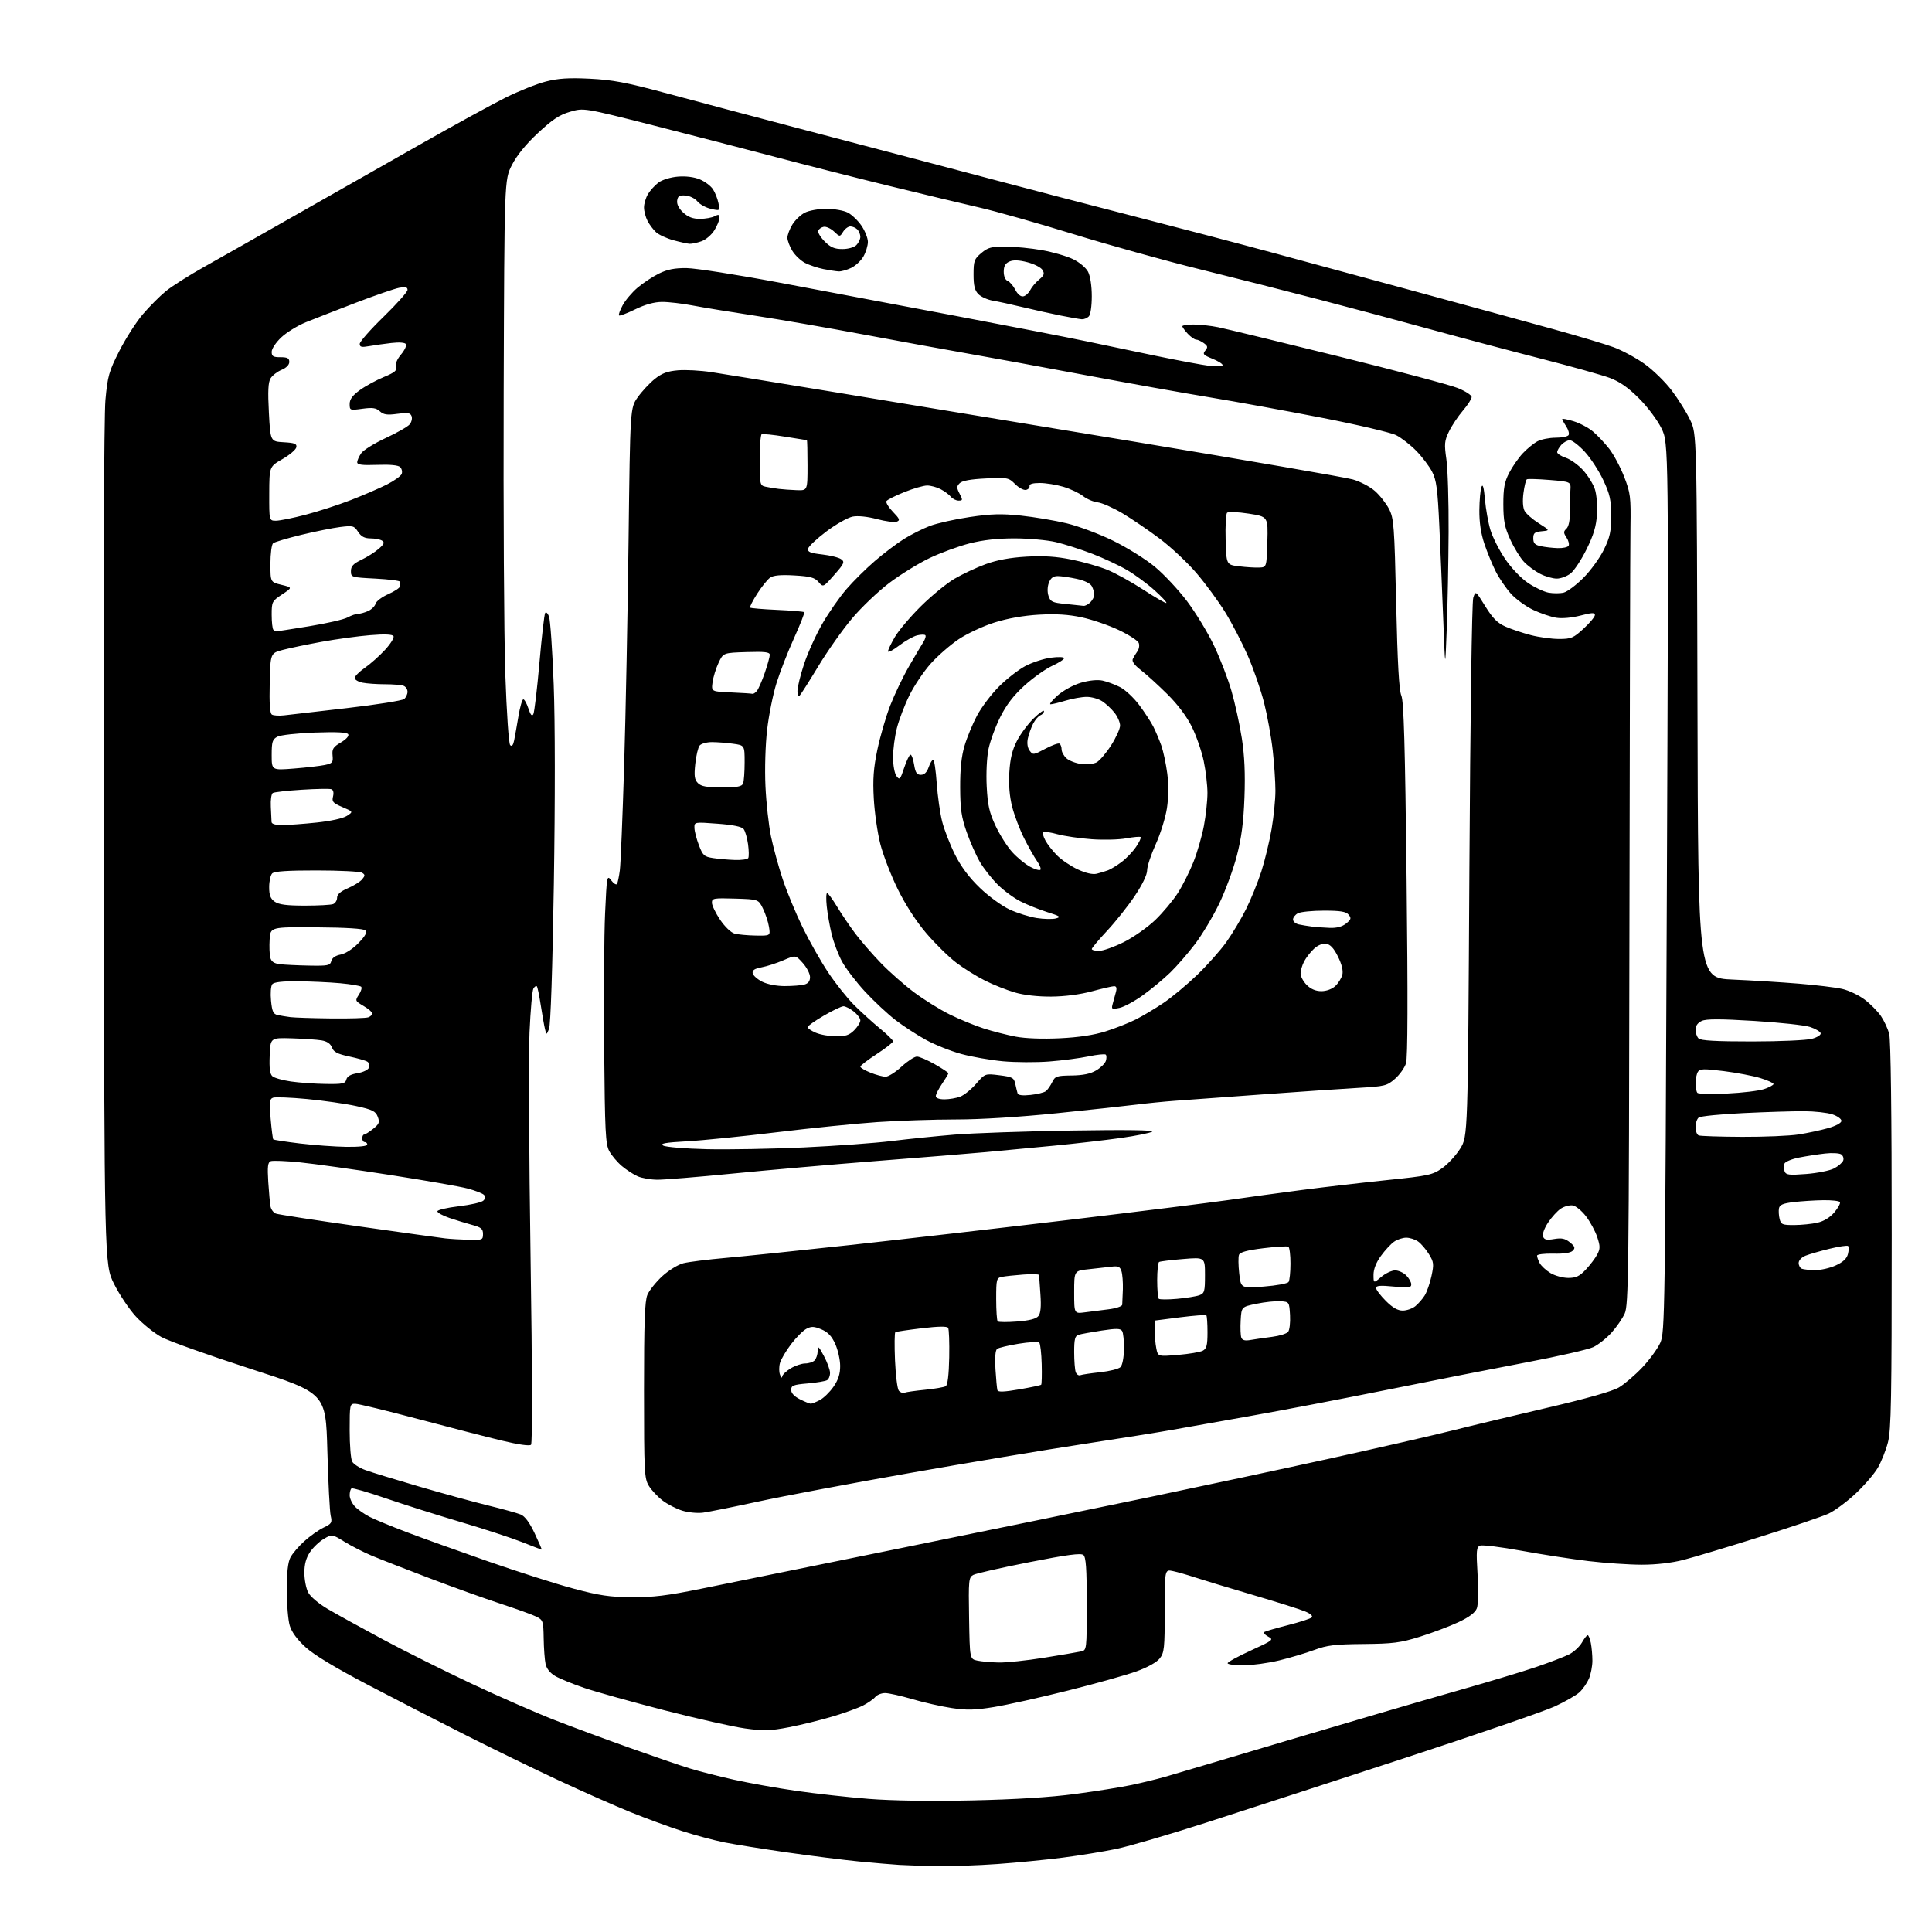 <?xml version="1.0" encoding="UTF-8" standalone="no"?>
<svg 
  version="1.1" 
  xmlns="http://www.w3.org/2000/svg" 
  xmlns:xlink="http://www.w3.org/1999/xlink" 
  xmlns:svg="http://www.w3.org/2000/svg"
  xmlns:rdf="http://www.w3.org/1999/02/22-rdf-syntax-ns#"
  xmlns:cc="http://creativecommons.org/ns#"
  xmlns:dc="http://purl.org/dc/elements/1.1/"
  viewBox="0 0 768 768"
  width="768"
  height="768"
>
<style>svg {background-color: white; }</style>"
<path stroke="none" fill="black" fill-rule="evenodd" d="M372.50,741.81C367.00,741.72 360.25,741.50 357.50,741.33C354.75,741.17 347.55,740.55 341.50,739.97C335.45,739.38 322.62,737.77 313.00,736.39C303.38,735.01 292.12,733.21 288.00,732.39C283.88,731.57 276.23,729.52 271.00,727.83C265.77,726.14 256.55,722.75 250.50,720.30C244.45,717.86 231.62,712.18 222.00,707.69C212.38,703.20 195.95,695.21 185.50,689.93C175.05,684.66 157.53,675.65 146.57,669.92C133.40,663.03 124.90,657.91 121.50,654.81C118.13,651.74 115.95,648.77 115.18,646.20C114.53,644.04 114.00,637.69 114.00,632.08C114.00,625.19 114.46,621.00 115.44,619.13C116.22,617.60 118.72,614.68 120.98,612.64C123.24,610.60 126.68,608.17 128.62,607.24C131.84,605.70 132.10,605.28 131.46,602.53C131.07,600.86 130.47,589.22 130.13,576.64C129.50,553.79 129.50,553.79 99.50,544.10C83.00,538.77 67.10,533.10 64.16,531.50C61.22,529.90 56.63,526.18 53.94,523.25C51.26,520.31 47.36,514.47 45.28,510.26C41.50,502.60 41.50,502.60 41.23,336.05C41.06,235.02 41.33,165.37 41.91,159.00C42.79,149.46 43.29,147.68 47.44,139.50C49.96,134.55 54.15,128.00 56.76,124.94C59.37,121.88 63.48,117.76 65.89,115.77C68.30,113.79 75.28,109.37 81.39,105.95C87.50,102.52 103.75,93.33 117.50,85.51C131.25,77.70 153.53,65.05 167.00,57.41C180.47,49.77 195.78,41.39 201.00,38.78C206.22,36.18 213.43,33.31 217.00,32.40C221.95,31.14 226.12,30.88 234.50,31.29C243.44,31.74 248.97,32.77 264.00,36.83C274.18,39.57 298.25,45.97 317.50,51.04C336.75,56.11 359.02,61.96 367.00,64.04C374.98,66.12 389.38,69.92 399.00,72.49C408.62,75.06 431.12,80.92 449.00,85.52C466.88,90.11 492.30,96.78 505.50,100.35C518.70,103.92 545.25,111.12 564.50,116.36C583.75,121.59 607.60,128.12 617.50,130.86C627.40,133.59 638.20,136.83 641.50,138.05C644.80,139.27 650.27,142.22 653.65,144.61C657.03,147.00 661.93,151.78 664.54,155.23C667.15,158.68 670.46,163.97 671.89,167.00C674.50,172.50 674.50,172.50 674.77,280.65C675.03,388.80 675.03,388.80 688.77,389.39C696.32,389.72 708.12,390.44 715.00,391.01C721.88,391.57 729.66,392.51 732.29,393.10C734.92,393.69 738.97,395.62 741.28,397.38C743.59,399.14 746.49,402.09 747.73,403.92C748.97,405.76 750.43,408.89 750.98,410.88C751.62,413.16 751.99,442.85 751.99,491.04C752.00,556.11 751.77,568.45 750.49,573.38C749.66,576.57 747.83,581.14 746.43,583.53C745.02,585.93 741.05,590.53 737.60,593.76C734.15,596.98 729.34,600.55 726.91,601.68C724.49,602.81 712.16,606.99 699.53,610.96C686.90,614.94 673.21,619.05 669.12,620.10C664.46,621.29 658.28,622.00 652.59,621.99C647.59,621.99 638.10,621.34 631.50,620.56C624.90,619.78 612.88,617.92 604.79,616.44C596.70,614.96 589.32,614.05 588.39,614.40C586.89,614.98 586.78,616.26 587.36,625.93C587.74,632.22 587.62,637.87 587.07,639.33C586.41,641.04 584.10,642.79 579.80,644.82C576.34,646.45 569.45,649.05 564.50,650.60C556.65,653.04 553.78,653.41 542.00,653.52C530.68,653.62 527.53,654.00 522.50,655.87C519.20,657.10 512.90,658.98 508.50,660.05C504.10,661.11 497.69,661.99 494.25,661.99C490.81,662.00 488.00,661.62 488.00,661.16C488.00,660.69 492.16,658.41 497.25,656.09C506.11,652.04 506.40,651.81 504.11,650.57C502.80,649.87 502.14,649.03 502.64,648.72C503.15,648.41 507.37,647.19 512.03,646.00C516.69,644.82 520.92,643.45 521.43,642.95C521.99,642.40 520.96,641.46 518.81,640.57C516.87,639.75 507.45,636.78 497.89,633.97C488.32,631.15 478.02,628.03 475.00,627.03C471.98,626.03 468.04,624.90 466.25,624.53C463.00,623.84 463.00,623.84 463.00,640.29C463.00,655.19 462.81,656.97 461.01,659.26C459.81,660.79 456.15,662.82 451.76,664.40C447.77,665.84 435.50,669.27 424.50,672.03C413.50,674.79 400.28,677.73 395.12,678.57C387.52,679.81 384.32,679.88 378.29,678.97C374.20,678.35 367.17,676.76 362.67,675.44C358.18,674.12 353.32,673.03 351.87,673.02C350.43,673.01 348.66,673.71 347.94,674.57C347.22,675.44 345.03,676.96 343.07,677.97C341.11,678.97 335.68,680.93 331.00,682.33C326.32,683.73 318.54,685.65 313.71,686.59C306.13,688.05 303.70,688.12 296.21,687.09C291.42,686.43 276.93,683.16 264.01,679.84C251.10,676.51 236.79,672.52 232.22,670.96C227.66,669.41 222.48,667.29 220.71,666.26C218.67,665.07 217.27,663.31 216.87,661.44C216.52,659.82 216.18,655.25 216.12,651.28C216.01,644.45 215.85,643.97 213.25,642.66C211.74,641.90 205.32,639.58 199.00,637.51C192.68,635.44 179.85,630.83 170.50,627.27C161.15,623.72 150.90,619.72 147.73,618.38C144.56,617.05 139.72,614.58 136.98,612.89C131.99,609.82 131.99,609.82 128.75,611.72C126.97,612.76 124.49,615.11 123.25,616.95C121.68,619.29 121.00,621.77 121.00,625.20C121.00,627.89 121.68,631.41 122.50,633.00C123.37,634.68 126.65,637.46 130.25,639.58C133.69,641.61 143.57,647.05 152.21,651.69C160.86,656.33 176.83,664.30 187.71,669.41C198.60,674.52 213.35,680.98 220.50,683.76C227.65,686.55 241.15,691.55 250.50,694.87C259.85,698.20 270.48,701.84 274.13,702.96C277.78,704.09 285.65,706.10 291.63,707.44C297.61,708.77 308.80,710.78 316.50,711.89C324.20,713.00 337.20,714.44 345.40,715.09C354.73,715.82 370.06,716.05 386.40,715.69C403.76,715.31 417.52,714.45 427.50,713.12C435.75,712.03 445.84,710.41 449.93,709.54C454.01,708.67 459.86,707.24 462.93,706.37C465.99,705.49 487.95,698.98 511.72,691.89C535.50,684.80 565.20,676.10 577.73,672.55C590.27,669.01 605.02,664.58 610.51,662.71C616.00,660.84 622.00,658.54 623.84,657.59C625.67,656.64 627.92,654.54 628.84,652.94C629.75,651.33 630.78,650.01 631.12,650.01C631.47,650.00 632.03,651.41 632.38,653.12C632.72,654.84 633.00,658.01 633.00,660.16C633.00,662.31 632.38,665.51 631.63,667.28C630.87,669.05 629.18,671.49 627.86,672.71C626.54,673.92 622.09,676.47 617.98,678.36C613.87,680.25 587.10,689.46 558.50,698.82C529.90,708.17 494.45,719.71 479.71,724.45C464.98,729.20 448.78,733.94 443.71,734.99C438.65,736.04 429.10,737.59 422.50,738.44C415.90,739.29 404.20,740.43 396.50,740.98C388.80,741.53 378.00,741.91 372.50,741.81zM397.00,660.88C400.02,660.94 408.12,660.09 415.00,658.98C421.88,657.88 428.51,656.74 429.75,656.47C431.98,655.97 432.00,655.83 432.00,637.60C432.00,623.48 431.69,618.99 430.66,618.13C429.66,617.30 424.23,618.02 409.11,621.00C397.99,623.19 388.01,625.46 386.92,626.04C385.07,627.03 384.97,628.05 385.23,643.29C385.50,659.48 385.50,659.48 388.50,660.12C390.15,660.48 393.98,660.81 397.00,660.88zM251.15,634.92C259.56,634.98 265.32,634.28 278.65,631.56C287.92,629.67 323.18,622.50 357.00,615.63C390.82,608.76 435.82,599.52 457.00,595.11C478.18,590.69 510.80,583.72 529.50,579.60C548.20,575.49 569.80,570.54 577.50,568.61C585.20,566.67 602.29,562.58 615.48,559.51C630.62,555.98 640.95,553.05 643.49,551.56C645.71,550.26 649.91,546.67 652.82,543.60C655.73,540.52 658.96,536.08 660.00,533.74C661.81,529.64 661.91,522.84 662.60,352.83C663.32,176.17 663.32,176.17 660.48,170.33C658.87,167.03 655.01,161.86 651.57,158.41C647.22,154.05 643.90,151.73 639.88,150.22C636.79,149.07 624.57,145.65 612.73,142.62C600.89,139.59 581.37,134.41 569.35,131.11C557.33,127.81 537.15,122.41 524.50,119.11C511.85,115.80 490.48,110.38 477.00,107.05C463.52,103.73 440.91,97.44 426.75,93.08C412.59,88.72 395.71,83.94 389.25,82.47C382.79,80.99 366.70,77.14 353.50,73.91C340.30,70.68 320.05,65.53 308.50,62.47C296.95,59.42 275.03,53.75 259.79,49.87C232.07,42.84 232.07,42.84 226.64,44.42C222.38,45.65 219.61,47.49 213.81,52.90C208.95,57.44 205.41,61.81 203.46,65.65C200.50,71.50 200.50,71.50 200.22,156.00C200.06,202.47 200.35,252.81 200.86,267.85C201.40,283.41 202.23,295.63 202.80,296.20C203.46,296.86 203.99,296.25 204.37,294.35C204.69,292.78 205.46,288.46 206.08,284.75C206.70,281.04 207.57,278.00 208.03,278.00C208.48,278.00 209.39,279.64 210.05,281.65C210.89,284.21 211.48,284.88 212.01,283.90C212.42,283.13 213.51,273.99 214.42,263.59C215.33,253.19 216.36,244.22 216.71,243.67C217.05,243.11 217.74,243.75 218.24,245.08C218.75,246.41 219.58,258.52 220.10,272.00C220.67,286.89 220.69,318.08 220.16,351.50C219.63,385.07 218.88,407.47 218.25,409.00C217.22,411.50 217.22,411.50 216.62,409.00C216.29,407.62 215.54,403.36 214.95,399.53C214.37,395.69 213.67,392.33 213.39,392.06C213.12,391.78 212.51,392.17 212.05,392.93C211.58,393.68 210.88,401.54 210.49,410.40C210.10,419.25 210.29,459.55 210.91,499.94C211.60,545.50 211.67,573.73 211.09,574.31C210.51,574.89 206.05,574.25 199.33,572.63C193.37,571.19 178.38,567.32 166.00,564.03C153.62,560.74 142.49,558.04 141.25,558.02C139.06,558.00 139.00,558.27 139.00,568.57C139.00,574.38 139.44,579.96 139.99,580.98C140.53,581.99 142.89,583.52 145.24,584.37C147.58,585.23 157.15,588.16 166.50,590.89C175.85,593.63 188.22,597.02 194.00,598.44C199.78,599.85 205.62,601.47 207.00,602.04C208.66,602.73 210.52,605.24 212.55,609.54C214.22,613.09 215.47,616.00 215.32,616.00C215.17,616.00 211.64,614.64 207.46,612.98C203.28,611.33 192.36,607.75 183.18,605.04C174.01,602.33 160.65,598.10 153.50,595.65C146.36,593.19 140.17,591.40 139.75,591.65C139.34,591.91 139.00,593.13 139.00,594.37C139.00,595.61 139.92,597.61 141.04,598.81C142.16,600.01 144.81,601.88 146.92,602.96C149.04,604.04 155.66,606.78 161.64,609.04C167.61,611.31 182.18,616.54 194.00,620.66C205.82,624.79 221.12,629.67 228.00,631.50C238.27,634.25 242.40,634.86 251.15,634.92zM279.50,601.30C277.30,601.60 273.57,601.24 271.22,600.51C268.87,599.79 265.34,597.97 263.39,596.48C261.43,594.99 258.97,592.36 257.92,590.63C256.13,587.71 256.01,585.20 256.00,552.72C256.00,525.73 256.30,517.21 257.35,514.72C258.10,512.95 260.76,509.62 263.26,507.31C265.80,504.98 269.52,502.70 271.66,502.15C273.77,501.62 281.35,500.67 288.50,500.04C295.65,499.41 317.93,497.10 338.00,494.91C358.07,492.72 397.23,488.22 425.00,484.91C452.77,481.60 481.35,478.04 488.50,477.01C495.65,475.97 508.70,474.18 517.50,473.04C526.30,471.89 541.52,470.13 551.33,469.11C567.93,467.40 569.43,467.07 573.30,464.36C575.58,462.75 578.81,459.24 580.48,456.55C583.50,451.66 583.50,451.66 584.10,346.08C584.45,285.23 585.10,239.29 585.64,237.63C586.57,234.77 586.57,234.77 590.42,241.00C593.37,245.77 595.24,247.66 598.44,249.08C600.74,250.10 605.28,251.62 608.52,252.46C611.77,253.31 616.81,254.00 619.73,254.00C624.57,254.00 625.45,253.63 629.52,249.87C631.99,247.60 634.00,245.17 634.00,244.47C634.00,243.46 632.81,243.50 628.27,244.69C624.89,245.57 620.94,245.93 618.64,245.56C616.49,245.22 612.36,243.81 609.46,242.44C606.55,241.06 602.58,238.17 600.62,236.01C598.67,233.84 595.96,229.88 594.60,227.20C593.24,224.52 591.20,219.56 590.07,216.19C588.68,212.09 588.02,207.66 588.07,202.78C588.11,198.78 588.49,194.62 588.91,193.54C589.43,192.20 589.87,193.78 590.29,198.54C590.62,202.37 591.61,207.84 592.47,210.69C593.34,213.55 595.95,218.70 598.27,222.13C600.68,225.70 604.56,229.79 607.31,231.66C609.96,233.46 613.66,235.22 615.55,235.58C617.44,235.93 620.17,235.92 621.61,235.56C623.05,235.20 626.56,232.56 629.42,229.70C632.28,226.84 635.93,221.80 637.55,218.51C640.00,213.49 640.47,211.29 640.46,205.01C640.45,198.69 639.95,196.44 637.31,190.82C635.58,187.15 632.28,182.08 629.96,179.57C627.64,177.06 624.97,175.00 624.03,175.00C623.08,175.00 621.57,175.82 620.65,176.83C619.74,177.83 619.00,179.15 619.00,179.75C619.00,180.35 620.55,181.35 622.43,181.98C624.32,182.60 627.42,184.83 629.31,186.93C631.21,189.02 633.31,192.42 633.99,194.47C634.67,196.52 635.04,201.03 634.82,204.48C634.52,209.18 633.48,212.68 630.68,218.33C628.62,222.50 625.77,226.82 624.33,227.95C622.90,229.08 620.42,230.00 618.83,230.00C617.23,230.00 614.25,229.14 612.21,228.09C610.17,227.04 607.29,224.90 605.81,223.34C604.33,221.78 601.88,217.80 600.37,214.50C598.11,209.57 597.62,207.08 597.60,200.50C597.59,194.07 598.04,191.61 599.90,188.00C601.17,185.53 603.63,182.00 605.36,180.16C607.09,178.33 609.72,176.19 611.20,175.41C612.69,174.64 615.92,174.00 618.39,174.00C620.86,174.00 623.17,173.53 623.53,172.96C623.88,172.38 623.46,170.82 622.59,169.49C621.71,168.16 621.00,166.85 621.00,166.58C621.00,166.31 623.02,166.70 625.48,167.44C627.95,168.19 631.43,170.02 633.21,171.52C634.99,173.02 637.91,176.12 639.69,178.40C641.47,180.69 644.14,185.70 645.63,189.53C648.12,195.96 648.32,197.50 648.13,209.50C648.02,216.65 647.84,289.10 647.72,370.50C647.52,505.72 647.36,518.81 645.85,522.14C644.94,524.14 642.57,527.58 640.57,529.79C638.58,531.99 635.33,534.56 633.35,535.50C631.37,536.44 619.57,539.14 607.12,541.50C594.68,543.86 569.88,548.74 552.00,552.35C534.12,555.96 509.15,560.74 496.50,562.97C483.85,565.19 469.90,567.67 465.50,568.47C461.10,569.27 445.35,571.78 430.50,574.05C415.65,576.31 384.60,581.49 361.50,585.57C338.40,589.64 311.40,594.73 301.50,596.87C291.60,599.02 281.70,601.01 279.50,601.30zM322.30,558.00C322.74,558.00 324.34,557.36 325.87,556.57C327.39,555.78 329.84,553.40 331.32,551.27C333.26,548.46 333.99,546.17 333.98,542.95C333.97,540.50 333.08,536.57 332.01,534.21C330.60,531.11 329.09,529.52 326.51,528.44C323.58,527.22 322.54,527.18 320.55,528.23C319.23,528.93 316.50,531.66 314.49,534.30C312.48,536.94 310.48,540.32 310.06,541.80C309.64,543.29 309.64,545.40 310.08,546.50C310.51,547.60 310.89,547.93 310.93,547.24C310.97,546.54 312.46,545.08 314.25,543.99C316.04,542.90 318.65,542.01 320.05,542.00C321.45,542.00 323.14,541.46 323.80,540.80C324.46,540.14 325.02,538.45 325.05,537.05C325.08,534.83 325.40,535.08 327.50,539.00C328.83,541.48 329.93,544.49 329.95,545.69C329.98,546.90 329.46,548.22 328.79,548.63C328.13,549.04 324.64,549.63 321.04,549.94C315.35,550.43 314.50,550.76 314.50,552.50C314.50,553.79 315.75,555.12 318.00,556.25C319.93,557.21 321.86,558.00 322.30,558.00zM359.56,553.62C360.24,553.35 363.94,552.83 367.78,552.45C371.62,552.07 375.29,551.44 375.94,551.04C376.71,550.56 377.19,546.54 377.33,539.58C377.44,533.69 377.25,528.40 376.90,527.85C376.48,527.17 373.03,527.22 366.39,528.01C360.95,528.66 356.24,529.36 355.91,529.56C355.59,529.75 355.53,534.77 355.78,540.71C356.04,546.64 356.71,552.08 357.28,552.80C357.85,553.51 358.88,553.88 359.56,553.62zM405.15,552.30C409.73,551.51 413.66,550.68 413.88,550.45C414.11,550.22 414.20,546.54 414.09,542.27C413.98,538.00 413.54,534.15 413.12,533.72C412.69,533.30 409.01,533.49 404.92,534.16C400.84,534.83 397.00,535.74 396.38,536.20C395.67,536.73 395.43,539.61 395.71,544.26C395.95,548.24 396.31,552.00 396.49,552.62C396.74,553.42 399.15,553.33 405.15,552.30zM429.45,546.66C430.11,546.40 433.68,545.87 437.38,545.48C441.07,545.08 444.69,544.17 445.41,543.45C446.16,542.69 446.75,539.67 446.80,536.28C446.84,533.06 446.52,529.84 446.07,529.12C445.42,528.06 443.83,528.02 437.88,528.93C433.82,529.55 429.71,530.30 428.75,530.60C427.32,531.04 427.00,532.31 427.00,537.49C427.00,540.98 427.28,544.57 427.63,545.48C427.98,546.38 428.80,546.91 429.45,546.66zM468.28,538.60C472.67,538.23 477.10,537.48 478.13,536.93C479.65,536.12 480.00,534.76 480.00,529.63C480.00,526.17 479.79,523.12 479.54,522.87C479.28,522.61 474.67,522.96 469.29,523.63C463.90,524.30 459.39,524.88 459.25,524.92C459.11,524.97 459.00,526.74 459.00,528.88C459.00,531.01 459.29,534.22 459.65,536.01C460.30,539.26 460.30,539.26 468.28,538.60zM497.26,532.64C499.04,532.33 502.85,531.77 505.73,531.41C508.61,531.04 511.45,530.17 512.04,529.45C512.63,528.74 512.97,525.76 512.81,522.83C512.50,517.52 512.49,517.50 509.00,517.26C507.07,517.13 502.80,517.58 499.50,518.26C493.50,519.50 493.50,519.50 493.19,524.88C493.02,527.84 493.14,530.93 493.45,531.74C493.86,532.80 494.93,533.06 497.26,532.64zM404.35,525.32C409.25,524.94 411.91,524.25 412.79,523.14C413.68,522.01 413.93,519.37 413.58,514.51C413.31,510.65 413.07,507.21 413.05,506.84C413.02,506.48 410.19,506.40 406.75,506.66C403.31,506.91 399.49,507.33 398.25,507.58C396.13,508.01 396.00,508.53 396.00,516.35C396.00,520.93 396.27,524.94 396.60,525.27C396.93,525.60 400.42,525.62 404.35,525.32zM431.25,521.67C433.59,521.36 437.86,520.81 440.75,520.46C443.64,520.10 446.04,519.29 446.10,518.66C446.15,518.02 446.27,515.25 446.36,512.50C446.44,509.75 446.19,506.51 445.80,505.31C445.22,503.50 444.50,503.19 441.80,503.53C439.98,503.76 435.91,504.21 432.75,504.54C427.00,505.14 427.00,505.14 427.00,513.69C427.00,522.23 427.00,522.23 431.25,521.67zM557.63,520.98C559.21,520.97 561.46,520.18 562.62,519.23C563.79,518.28 565.46,516.37 566.33,514.99C567.21,513.60 568.42,510.12 569.04,507.24C570.06,502.49 569.96,501.67 568.00,498.50C566.81,496.57 564.87,494.32 563.70,493.50C562.52,492.67 560.41,492.00 559.00,492.00C557.59,492.00 555.41,492.72 554.15,493.61C552.89,494.49 550.54,497.03 548.93,499.26C547.04,501.86 546.00,504.52 546.00,506.74C546.00,510.18 546.00,510.18 549.08,507.59C550.77,506.17 553.24,505.00 554.58,505.00C555.91,505.00 557.90,505.90 559.00,507.00C560.10,508.10 561.00,509.70 561.00,510.56C561.00,511.89 559.97,512.02 554.00,511.43C548.71,510.91 547.00,511.05 547.00,511.99C547.00,512.67 548.75,514.98 550.88,517.12C553.61,519.85 555.62,520.99 557.63,520.98zM467.87,516.31C471.52,515.98 475.51,515.34 476.75,514.88C478.80,514.12 479.00,513.40 479.00,506.91C479.00,499.76 479.00,499.76 470.25,500.49C465.44,500.88 461.16,501.41 460.75,501.66C460.34,501.91 460.00,505.17 460.00,508.89C460.00,512.62 460.28,515.94 460.62,516.28C460.96,516.62 464.22,516.63 467.87,516.31zM502.39,511.43C507.40,511.04 511.83,510.23 512.23,509.61C512.64,509.00 512.98,505.71 512.98,502.31C512.99,498.90 512.62,495.88 512.15,495.59C511.68,495.30 507.21,495.57 502.20,496.19C495.77,496.98 492.92,497.75 492.52,498.82C492.20,499.65 492.24,502.98 492.61,506.23C493.27,512.13 493.27,512.13 502.39,511.43zM623.38,508.00C626.49,508.00 627.89,507.34 630.38,504.68C632.10,502.85 634.14,500.16 634.91,498.69C636.13,496.40 636.13,495.42 634.93,491.78C634.16,489.44 632.15,485.73 630.47,483.52C628.79,481.31 626.39,479.35 625.15,479.17C623.90,478.99 621.78,479.57 620.44,480.45C619.10,481.33 616.82,483.83 615.38,486.00C613.87,488.28 613.03,490.63 613.39,491.56C613.87,492.83 614.83,493.04 617.82,492.53C620.80,492.03 622.17,492.32 624.07,493.87C626.07,495.51 626.27,496.09 625.19,497.18C624.34,498.04 621.64,498.45 617.44,498.34C613.83,498.26 611.00,498.61 611.00,499.16C611.00,499.69 611.48,501.03 612.06,502.12C612.65,503.21 614.56,504.98 616.31,506.05C618.07,507.12 621.25,507.99 623.38,508.00zM721.50,504.90C723.70,504.93 727.40,504.10 729.71,503.04C732.63,501.72 734.13,500.32 734.58,498.52C734.95,497.08 734.98,495.64 734.66,495.32C734.33,495.00 731.02,495.49 727.29,496.40C723.55,497.31 719.26,498.55 717.75,499.15C716.18,499.78 715.00,501.01 715.00,502.04C715.00,503.03 715.56,504.06 716.25,504.34C716.94,504.62 719.30,504.87 721.50,504.90zM186.25,492.84C191.74,492.99 192.00,492.89 192.00,490.54C192.00,488.49 191.29,487.89 187.75,486.94C185.41,486.31 181.32,485.06 178.65,484.15C175.98,483.24 173.82,482.05 173.87,481.50C173.91,480.95 177.76,480.05 182.43,479.50C187.11,478.95 191.49,477.94 192.16,477.25C193.03,476.38 193.08,475.68 192.35,474.95C191.77,474.37 188.87,473.25 185.90,472.46C182.93,471.67 169.03,469.24 155.00,467.06C140.97,464.88 124.91,462.63 119.29,462.06C113.68,461.49 108.43,461.28 107.62,461.59C106.46,462.04 106.26,463.70 106.64,469.83C106.91,474.05 107.32,478.46 107.55,479.64C107.79,480.82 108.74,482.07 109.66,482.42C110.58,482.78 125.32,485.05 142.42,487.47C159.51,489.90 175.07,492.06 177.00,492.28C178.93,492.50 183.09,492.75 186.25,492.84zM713.27,486.98C716.15,486.96 720.30,486.54 722.50,486.03C725.05,485.45 727.48,483.95 729.21,481.90C730.70,480.12 731.68,478.30 731.40,477.84C731.11,477.38 728.10,477.04 724.69,477.10C721.29,477.15 716.03,477.49 713.01,477.85C708.79,478.35 707.44,478.92 707.17,480.33C706.98,481.34 707.10,483.25 707.43,484.58C707.98,486.76 708.56,487.00 713.27,486.98zM261.31,468.96C258.67,468.94 255.15,468.33 253.50,467.61C251.85,466.89 249.02,465.05 247.21,463.53C245.41,462.01 243.16,459.35 242.21,457.63C240.70,454.86 240.46,450.09 240.16,416.50C239.98,395.60 240.14,371.56 240.53,363.07C241.21,348.12 241.28,347.72 242.97,349.96C243.93,351.23 244.96,351.87 245.26,351.39C245.56,350.90 246.07,348.48 246.39,346.00C246.72,343.52 247.48,324.85 248.10,304.50C248.72,284.15 249.51,243.80 249.86,214.83C250.50,162.17 250.50,162.17 253.50,157.93C255.15,155.60 258.18,152.33 260.24,150.68C263.11,148.37 265.28,147.56 269.54,147.20C272.61,146.95 278.57,147.28 282.80,147.93C287.04,148.58 308.27,152.03 330.00,155.60C351.73,159.16 406.18,168.16 451.00,175.59C495.82,183.02 534.86,189.76 537.75,190.58C540.63,191.39 544.59,193.46 546.55,195.18C548.51,196.90 551.04,200.13 552.18,202.35C554.08,206.08 554.29,208.89 555.00,239.94C555.54,263.64 556.14,274.38 557.05,276.50C558.04,278.79 558.53,295.99 559.14,349.50C559.68,396.86 559.60,420.54 558.91,422.70C558.34,424.46 556.37,427.23 554.52,428.85C551.37,431.61 550.48,431.84 540.33,432.42C534.37,432.76 517.12,433.93 502.00,435.03C486.88,436.13 471.12,437.27 467.00,437.58C462.88,437.88 456.12,438.55 452.00,439.07C447.88,439.59 433.56,441.14 420.20,442.51C405.27,444.04 389.78,445.00 380.03,445.00C371.30,445.00 357.26,445.47 348.83,446.04C340.40,446.61 322.48,448.42 309.00,450.06C295.52,451.70 279.40,453.33 273.16,453.68C264.39,454.17 262.23,454.56 263.66,455.39C264.67,455.98 272.48,456.62 281.00,456.82C289.52,457.02 306.85,456.70 319.50,456.12C332.15,455.53 347.90,454.39 354.50,453.57C361.10,452.76 372.35,451.61 379.50,451.02C386.65,450.43 407.57,449.71 426.00,449.41C447.71,449.07 458.97,449.22 458.00,449.85C457.18,450.38 451.55,451.51 445.50,452.37C439.45,453.22 427.52,454.60 419.00,455.42C410.48,456.25 398.32,457.39 392.00,457.97C385.68,458.54 366.10,460.14 348.50,461.51C330.90,462.89 305.17,465.14 291.31,466.51C277.46,467.88 263.96,468.98 261.31,468.96zM718.01,466.68C722.39,466.34 727.35,465.35 729.04,464.48C730.72,463.61 732.37,462.20 732.70,461.35C733.02,460.50 732.66,459.39 731.90,458.88C731.13,458.38 728.25,458.22 725.50,458.54C722.75,458.85 718.11,459.57 715.19,460.14C712.26,460.71 709.63,461.81 709.33,462.58C709.03,463.36 709.07,464.74 709.42,465.65C709.96,467.06 711.18,467.21 718.01,466.68zM137.75,455.89C142.66,455.95 146.00,455.59 146.00,455.00C146.00,454.45 145.55,454.00 145.00,454.00C144.45,454.00 144.00,453.32 144.00,452.50C144.00,451.68 144.34,451.00 144.75,451.00C145.16,450.99 146.77,449.98 148.32,448.74C150.75,446.79 151.00,446.13 150.16,443.92C149.32,441.72 148.08,441.11 141.61,439.68C137.45,438.77 128.65,437.51 122.07,436.88C115.49,436.26 109.38,436.02 108.51,436.36C107.15,436.88 107.02,438.15 107.59,444.74C107.96,449.01 108.43,452.68 108.63,452.91C108.82,453.14 113.60,453.87 119.24,454.55C124.88,455.22 133.21,455.83 137.75,455.89zM692.50,451.91C701.30,451.95 711.42,451.52 715.00,450.96C718.58,450.40 723.86,449.26 726.75,448.44C729.86,447.55 732.00,446.38 732.00,445.55C732.00,444.78 730.37,443.62 728.37,442.96C726.38,442.30 721.31,441.74 717.12,441.72C712.93,441.70 702.08,442.03 693.00,442.47C683.92,442.90 675.94,443.70 675.25,444.25C674.56,444.80 674.00,446.50 674.00,448.04C674.00,449.58 674.56,451.06 675.25,451.34C675.94,451.62 683.70,451.87 692.50,451.91zM375.43,437.00C377.32,437.00 380.14,436.52 381.68,435.94C383.23,435.36 386.09,433.05 388.04,430.80C391.58,426.72 391.58,426.72 397.29,427.43C402.42,428.07 403.06,428.41 403.58,430.82C403.90,432.29 404.32,434.01 404.51,434.64C404.73,435.38 406.53,435.59 409.67,435.25C412.33,434.97 415.07,434.29 415.76,433.74C416.45,433.19 417.57,431.58 418.26,430.17C419.40,427.81 420.04,427.59 426.00,427.52C430.53,427.46 433.48,426.85 435.75,425.50C437.54,424.44 439.27,422.73 439.59,421.71C439.92,420.69 439.90,419.57 439.56,419.23C439.22,418.89 436.14,419.20 432.72,419.92C429.30,420.64 422.26,421.56 417.08,421.96C411.90,422.36 403.62,422.32 398.68,421.87C393.74,421.41 386.27,420.10 382.10,418.96C377.92,417.82 371.61,415.30 368.07,413.36C364.53,411.43 359.08,407.87 355.96,405.47C352.83,403.06 347.39,397.98 343.86,394.17C340.34,390.36 336.23,385.00 334.74,382.27C333.25,379.53 331.39,374.64 330.61,371.39C329.82,368.15 328.94,363.14 328.64,360.25C328.34,357.36 328.41,355.01 328.80,355.03C329.18,355.04 330.96,357.47 332.75,360.42C334.53,363.38 337.80,368.19 340.01,371.13C342.21,374.06 346.78,379.33 350.17,382.83C353.55,386.33 359.51,391.58 363.41,394.49C367.31,397.40 373.65,401.35 377.50,403.25C381.35,405.16 387.43,407.66 391.00,408.81C394.57,409.96 400.33,411.43 403.79,412.09C407.63,412.81 414.44,413.06 421.29,412.73C428.77,412.37 434.83,411.46 439.50,409.98C443.35,408.77 448.75,406.64 451.50,405.25C454.25,403.86 459.20,400.91 462.50,398.68C465.80,396.46 471.81,391.46 475.86,387.57C479.91,383.68 485.14,377.80 487.49,374.50C489.84,371.20 493.37,365.31 495.32,361.40C497.27,357.50 500.01,350.75 501.41,346.40C502.80,342.06 504.63,334.50 505.47,329.62C506.31,324.73 507.00,317.85 507.00,314.33C507.00,310.80 506.52,303.59 505.93,298.30C505.34,293.01 503.79,284.48 502.49,279.34C501.18,274.20 498.26,265.77 496.00,260.61C493.73,255.44 489.70,247.68 487.03,243.36C484.37,239.04 479.26,232.08 475.69,227.90C472.12,223.71 465.54,217.54 461.08,214.18C456.63,210.83 449.93,206.27 446.21,204.05C442.48,201.84 438.05,199.88 436.35,199.69C434.66,199.51 432.02,198.37 430.50,197.18C428.97,195.98 425.46,194.32 422.68,193.50C419.91,192.67 415.69,192.00 413.32,192.00C410.51,192.00 409.09,192.42 409.25,193.19C409.39,193.85 408.76,194.54 407.85,194.74C406.94,194.94 405.00,193.91 403.53,192.44C400.95,189.86 400.54,189.78 391.90,190.19C385.88,190.48 382.48,191.09 381.50,192.07C380.24,193.34 380.23,193.89 381.46,196.26C382.76,198.76 382.72,199.00 381.06,199.00C380.06,199.00 378.66,198.30 377.95,197.43C377.23,196.57 375.40,195.22 373.87,194.43C372.35,193.65 369.96,193.00 368.56,193.00C367.16,193.00 363.09,194.17 359.50,195.61C355.92,197.05 352.71,198.66 352.38,199.20C352.05,199.73 353.21,201.65 354.95,203.45C357.64,206.23 357.88,206.83 356.48,207.37C355.58,207.72 352.04,207.26 348.63,206.35C344.88,205.35 341.06,204.95 338.97,205.35C337.06,205.71 332.36,208.36 328.51,211.25C324.67,214.14 321.38,217.23 321.21,218.12C320.97,219.40 322.12,219.87 326.81,220.40C330.05,220.77 333.46,221.62 334.38,222.29C335.87,223.38 335.59,224.02 331.64,228.50C327.24,233.50 327.24,233.50 325.37,231.34C323.83,229.57 322.11,229.10 315.76,228.74C310.34,228.43 307.45,228.70 306.13,229.62C305.09,230.35 302.78,233.22 300.99,236.01C299.21,238.80 297.95,241.28 298.19,241.53C298.44,241.78 303.28,242.19 308.94,242.44C314.60,242.69 319.44,243.10 319.68,243.35C319.93,243.59 318.11,248.23 315.65,253.65C313.19,259.07 310.05,267.12 308.67,271.55C307.29,275.97 305.61,284.30 304.95,290.05C304.25,296.04 303.96,305.62 304.28,312.50C304.58,319.10 305.57,328.10 306.48,332.50C307.40,336.90 309.49,344.55 311.14,349.50C312.78,354.45 316.32,363.00 318.99,368.50C321.67,374.00 326.25,382.10 329.18,386.50C332.11,390.90 336.76,396.75 339.51,399.50C342.27,402.25 346.88,406.44 349.76,408.81C352.64,411.17 355.00,413.48 355.00,413.94C355.00,414.39 352.07,416.67 348.50,419.00C344.93,421.33 342.00,423.58 342.00,424.01C342.00,424.43 343.81,425.51 346.02,426.39C348.23,427.28 350.94,428.00 352.04,428.00C353.14,428.00 356.00,426.20 358.38,424.00C360.77,421.80 363.52,420.00 364.49,420.00C365.46,420.00 368.67,421.38 371.63,423.07C374.58,424.76 377.00,426.36 377.00,426.63C377.00,426.89 375.88,428.76 374.50,430.79C373.12,432.81 372.00,435.03 372.00,435.73C372.00,436.51 373.33,437.00 375.43,437.00zM686.50,434.70C692.55,434.42 699.19,433.62 701.25,432.93C703.31,432.23 705.00,431.32 705.00,430.91C705.00,430.49 702.64,429.43 699.75,428.54C696.86,427.66 690.30,426.41 685.18,425.77C677.26,424.79 675.72,424.83 674.94,426.06C674.44,426.85 674.02,428.89 674.02,430.58C674.01,432.28 674.34,434.01 674.75,434.44C675.16,434.86 680.45,434.98 686.50,434.70zM129.34,430.88C136.25,430.99 137.25,430.77 137.68,429.11C138.02,427.83 139.42,427.03 142.13,426.60C144.35,426.24 146.34,425.27 146.68,424.38C147.02,423.51 146.72,422.44 146.01,422.01C145.31,421.57 142.05,420.65 138.78,419.95C134.13,418.97 132.64,418.19 131.96,416.40C131.38,414.86 130.01,413.93 127.80,413.56C125.98,413.26 120.67,412.89 116.00,412.75C107.50,412.50 107.50,412.50 107.21,419.59C107.00,424.78 107.30,427.00 108.34,427.86C109.12,428.51 112.40,429.43 115.63,429.90C118.86,430.37 125.03,430.81 129.34,430.88zM696.45,413.99C707.48,413.99 718.22,413.51 720.31,412.93C722.47,412.33 723.96,411.36 723.74,410.69C723.52,410.03 721.63,408.93 719.52,408.23C717.42,407.53 707.43,406.45 697.32,405.83C683.71,405.00 678.30,405.00 676.47,405.83C674.88,406.56 674.00,407.78 674.00,409.28C674.00,410.56 674.54,412.14 675.20,412.80C676.05,413.65 682.18,414.00 696.45,413.99zM332.30,411.96C336.09,411.99 337.61,411.49 339.55,409.55C340.90,408.20 342.00,406.43 342.00,405.62C342.00,404.81 340.81,403.21 339.37,402.07C337.92,400.93 336.09,400.00 335.30,400.00C334.51,400.00 330.98,401.69 327.45,403.75C323.92,405.81 321.03,407.86 321.02,408.30C321.01,408.74 322.46,409.73 324.25,410.51C326.04,411.29 329.66,411.94 332.30,411.96zM131.67,404.85C138.91,404.93 145.55,404.73 146.42,404.39C147.29,404.06 148.00,403.37 148.00,402.86C148.00,402.35 146.44,401.01 144.53,399.89C141.15,397.89 141.10,397.77 142.67,395.39C143.55,394.04 143.96,392.62 143.57,392.24C143.19,391.86 139.42,391.23 135.19,390.84C130.96,390.46 123.39,390.11 118.37,390.07C112.20,390.02 108.92,390.40 108.23,391.25C107.67,391.94 107.45,394.85 107.74,397.76C108.16,402.09 108.63,403.11 110.38,403.49C111.55,403.74 113.85,404.12 115.50,404.33C117.15,404.53 124.43,404.77 131.67,404.85zM444.96,400.66C441.87,401.28 441.72,401.18 442.35,398.91C442.72,397.58 443.29,395.49 443.62,394.25C444.02,392.72 443.78,392.01 442.86,392.02C442.11,392.04 438.12,392.96 434.00,394.07C429.34,395.33 423.23,396.12 417.88,396.16C412.57,396.20 407.02,395.57 403.43,394.52C400.23,393.59 394.88,391.47 391.55,389.80C388.22,388.14 383.06,384.92 380.07,382.64C377.09,380.36 371.76,375.12 368.24,371.00C364.24,366.32 359.98,359.74 356.90,353.50C354.19,348.00 351.06,339.90 349.94,335.50C348.82,331.10 347.65,323.00 347.35,317.50C346.91,309.72 347.23,305.39 348.77,298.00C349.87,292.77 352.15,284.90 353.86,280.50C355.57,276.10 358.90,269.12 361.28,265.00C363.65,260.88 366.23,256.51 367.01,255.30C367.79,254.08 368.16,252.82 367.83,252.50C367.50,252.17 366.01,252.21 364.52,252.58C363.03,252.96 359.82,254.78 357.40,256.63C354.98,258.47 353.00,259.51 353.00,258.92C353.00,258.34 354.23,255.76 355.73,253.20C357.23,250.64 361.87,245.16 366.04,241.02C370.22,236.88 376.19,231.98 379.32,230.12C382.45,228.27 388.05,225.64 391.76,224.28C396.38,222.59 401.50,221.65 408.04,221.27C414.91,220.88 419.92,221.21 425.98,222.44C430.60,223.37 436.98,225.19 440.16,226.49C443.34,227.78 449.83,231.37 454.59,234.47C459.34,237.57 463.42,239.91 463.65,239.68C463.89,239.45 461.74,237.15 458.88,234.58C456.02,232.01 451.15,228.42 448.05,226.61C444.95,224.79 438.72,221.88 434.21,220.14C429.70,218.40 423.20,216.32 419.76,215.50C416.31,214.69 408.96,214.02 403.41,214.01C396.55,214.00 390.79,214.64 385.41,216.01C381.06,217.12 373.90,219.75 369.50,221.85C365.10,223.96 357.90,228.41 353.50,231.73C349.10,235.06 342.45,241.39 338.72,245.82C334.98,250.24 328.99,258.73 325.39,264.68C321.79,270.63 318.43,275.93 317.92,276.45C317.35,277.04 317.00,276.35 317.00,274.67C317.00,273.16 318.19,268.32 319.65,263.91C321.11,259.50 324.37,252.31 326.90,247.92C329.43,243.54 333.73,237.37 336.46,234.21C339.19,231.05 344.28,226.00 347.78,222.99C351.28,219.97 356.48,216.04 359.32,214.26C362.17,212.48 366.81,210.15 369.63,209.07C372.45,208.00 379.57,206.40 385.46,205.53C394.03,204.26 398.07,204.14 405.83,204.96C411.15,205.52 419.32,206.90 424.00,208.02C428.68,209.14 437.00,212.26 442.50,214.95C448.00,217.64 455.47,222.30 459.10,225.32C462.73,228.33 468.48,234.49 471.88,239.00C475.28,243.52 480.05,251.35 482.48,256.41C484.91,261.46 488.07,269.63 489.50,274.55C490.93,279.47 492.80,288.00 493.65,293.50C494.73,300.51 495.04,307.53 494.69,317.00C494.32,326.89 493.51,333.09 491.66,340.18C490.28,345.51 487.13,354.06 484.67,359.18C482.20,364.31 477.88,371.53 475.07,375.24C472.25,378.95 467.82,384.05 465.22,386.57C462.63,389.09 457.74,393.15 454.37,395.58C451.00,398.01 446.77,400.30 444.96,400.66zM525.27,394.00C527.26,394.00 529.51,393.17 530.80,391.97C532.00,390.86 533.25,388.83 533.60,387.48C534.00,385.87 533.39,383.35 531.86,380.25C530.20,376.91 528.81,375.40 527.15,375.17C525.72,374.96 523.83,375.75 522.31,377.17C520.93,378.45 519.18,380.72 518.40,382.20C517.63,383.69 517.00,385.84 517.00,387.00C517.00,388.15 518.10,390.20 519.45,391.55C521.09,393.18 523.04,394.00 525.27,394.00zM312.00,391.98C315.02,391.98 318.51,391.70 319.75,391.37C321.28,390.96 322.00,390.01 322.00,388.40C322.00,387.10 320.71,384.59 319.14,382.83C316.28,379.63 316.28,379.63 311.39,381.73C308.70,382.88 304.79,384.15 302.70,384.53C299.94,385.05 298.98,385.69 299.20,386.87C299.37,387.77 301.08,389.29 303.00,390.25C305.07,391.28 308.74,391.99 312.00,391.98zM122.84,383.84C130.38,383.98 131.24,383.81 131.70,382.02C132.03,380.77 133.39,379.83 135.43,379.45C137.33,379.09 140.23,377.22 142.49,374.89C145.25,372.04 146.02,370.62 145.24,369.84C144.55,369.15 137.50,368.71 125.83,368.63C107.50,368.50 107.50,368.50 107.19,373.43C107.02,376.15 107.13,379.38 107.44,380.62C107.85,382.25 108.90,382.98 111.25,383.28C113.04,383.50 118.25,383.75 122.84,383.84zM436.87,378.00C438.44,378.00 442.88,376.42 446.74,374.50C450.59,372.57 456.22,368.61 459.26,365.69C462.29,362.77 466.33,357.94 468.24,354.94C470.14,351.95 472.92,346.43 474.41,342.67C475.91,338.92 477.77,332.46 478.56,328.33C479.35,324.20 479.99,318.28 479.98,315.16C479.97,312.05 479.30,306.35 478.49,302.50C477.68,298.65 475.58,292.57 473.82,289.00C471.78,284.85 468.26,280.14 464.07,275.98C460.45,272.39 455.73,268.09 453.57,266.42C450.95,264.40 449.86,262.91 450.31,261.94C450.68,261.15 451.51,259.77 452.15,258.89C452.79,258.00 453.03,256.52 452.67,255.59C452.32,254.67 448.75,252.36 444.73,250.45C440.71,248.54 434.07,246.27 429.96,245.39C424.68,244.26 419.72,243.96 412.98,244.34C406.86,244.69 400.54,245.81 395.32,247.46C390.85,248.87 384.45,251.85 381.11,254.09C377.77,256.32 372.75,260.70 369.96,263.82C367.17,266.95 363.34,272.65 361.46,276.50C359.57,280.35 357.35,286.18 356.52,289.46C355.68,292.74 355.00,297.94 355.00,301.02C355.00,304.17 355.60,307.43 356.36,308.48C357.61,310.19 357.87,309.92 359.44,305.17C360.39,302.33 361.52,300.00 361.95,300.00C362.39,300.00 363.03,301.80 363.38,304.00C363.89,307.15 364.46,308.00 366.06,308.00C367.43,308.00 368.45,307.01 369.15,305.00C369.73,303.35 370.54,302.00 370.95,302.00C371.37,302.00 372.00,306.19 372.36,311.32C372.72,316.44 373.69,323.31 374.52,326.57C375.34,329.83 377.64,335.74 379.62,339.70C382.07,344.59 385.25,348.84 389.56,352.98C393.08,356.36 398.34,360.18 401.40,361.58C404.43,362.97 409.25,364.48 412.10,364.93C414.96,365.38 418.40,365.45 419.75,365.09C421.88,364.52 421.42,364.18 416.36,362.60C413.14,361.59 408.32,359.66 405.66,358.32C403.00,356.98 398.90,353.95 396.55,351.60C394.20,349.25 391.04,345.22 389.53,342.65C388.02,340.07 385.65,334.71 384.25,330.73C382.18,324.81 381.71,321.60 381.68,313.00C381.65,305.76 382.18,300.63 383.41,296.50C384.38,293.20 386.60,287.81 388.34,284.53C390.08,281.24 393.98,276.06 397.00,273.02C400.02,269.97 404.76,266.27 407.51,264.80C410.27,263.33 414.89,261.82 417.76,261.44C420.66,261.05 423.00,261.14 423.00,261.63C423.00,262.11 420.86,263.50 418.23,264.70C415.61,265.90 410.69,269.40 407.28,272.48C402.93,276.42 400.07,280.14 397.62,285.03C395.71,288.85 393.61,294.57 392.95,297.74C392.27,301.04 391.96,307.41 392.23,312.64C392.62,320.10 393.27,322.98 395.74,328.26C397.41,331.83 400.38,336.52 402.34,338.69C404.30,340.86 407.48,343.48 409.41,344.52C411.34,345.56 413.21,346.12 413.57,345.76C413.93,345.41 413.33,343.85 412.24,342.31C411.15,340.76 408.83,336.68 407.10,333.22C405.36,329.77 403.23,324.16 402.36,320.75C401.31,316.65 400.92,312.00 401.22,307.03C401.55,301.55 402.37,298.14 404.25,294.50C405.67,291.75 408.67,287.72 410.91,285.55C413.16,283.37 415.00,282.09 415.00,282.69C415.00,283.29 414.35,284.04 413.55,284.34C412.76,284.65 411.46,286.16 410.67,287.70C409.89,289.24 408.95,291.86 408.59,293.52C408.18,295.42 408.44,297.22 409.29,298.39C410.60,300.17 410.83,300.14 415.49,297.66C418.15,296.24 420.70,295.32 421.16,295.60C421.62,295.89 422.00,296.92 422.00,297.90C422.00,298.89 422.87,300.47 423.92,301.43C424.98,302.39 427.61,303.41 429.78,303.70C431.95,303.99 434.70,303.70 435.91,303.05C437.12,302.40 439.71,299.36 441.68,296.29C443.64,293.22 445.25,289.68 445.25,288.42C445.25,287.16 444.26,284.88 443.05,283.34C441.84,281.80 439.65,279.75 438.18,278.78C436.70,277.81 433.93,277.02 432.00,277.02C430.07,277.02 426.29,277.69 423.59,278.51C420.89,279.33 418.19,279.98 417.59,279.96C416.99,279.94 418.28,278.35 420.45,276.43C422.69,274.45 426.71,272.27 429.72,271.39C432.98,270.45 436.28,270.12 438.27,270.55C440.04,270.93 443.18,272.09 445.22,273.13C447.27,274.16 450.70,277.37 452.86,280.26C455.01,283.14 457.53,287.01 458.47,288.86C459.40,290.71 460.83,294.09 461.64,296.36C462.44,298.64 463.51,303.65 464.01,307.50C464.58,311.99 464.53,316.95 463.87,321.32C463.29,325.07 461.29,331.50 459.41,335.62C457.54,339.74 456.00,344.40 456.00,345.97C456.00,347.74 454.12,351.64 451.08,356.17C448.38,360.20 443.43,366.43 440.09,370.00C436.74,373.57 434.01,376.84 434.00,377.25C434.00,377.66 435.29,378.00 436.87,378.00zM300.38,371.90C306.26,372.00 306.26,372.00 305.68,368.44C305.37,366.48 304.29,363.22 303.30,361.19C301.50,357.50 301.50,357.50 292.25,357.21C283.69,356.95 283.00,357.07 283.00,358.85C283.00,359.91 284.46,362.95 286.25,365.60C288.11,368.36 290.57,370.73 292.00,371.12C293.38,371.49 297.15,371.85 300.38,371.90zM528.64,368.85C531.38,368.95 533.56,368.36 535.11,367.11C537.10,365.50 537.24,365.00 536.10,363.61C535.06,362.36 532.86,362.00 526.31,362.00C521.67,362.00 517.00,362.47 515.93,363.04C514.87,363.60 514.00,364.72 514.00,365.52C514.00,366.31 515.01,367.18 516.25,367.46C517.49,367.73 519.85,368.12 521.50,368.33C523.15,368.53 526.36,368.77 528.64,368.85zM121.14,360.00C126.47,360.00 131.55,359.73 132.42,359.39C133.29,359.06 134.00,357.92 134.00,356.86C134.00,355.54 135.35,354.35 138.26,353.10C140.61,352.10 143.17,350.50 143.95,349.56C145.18,348.08 145.18,347.72 143.94,346.94C143.15,346.44 135.05,346.02 125.95,346.02C114.39,346.00 109.04,346.36 108.20,347.20C107.54,347.86 107.00,350.31 107.00,352.64C107.00,355.89 107.52,357.25 109.22,358.44C110.86,359.59 113.98,360.00 121.14,360.00zM435.97,347.32C437.36,346.98 439.40,346.36 440.50,345.94C441.60,345.52 444.02,344.03 445.87,342.64C447.73,341.25 450.29,338.56 451.58,336.67C452.86,334.79 453.69,333.03 453.43,332.76C453.16,332.50 450.60,332.72 447.72,333.25C444.85,333.79 438.68,333.95 434.00,333.61C429.32,333.28 423.16,332.38 420.31,331.61C417.46,330.84 414.89,330.45 414.60,330.73C414.31,331.02 414.72,332.50 415.51,334.02C416.30,335.54 418.41,338.25 420.20,340.05C421.99,341.84 425.70,344.34 428.45,345.62C431.65,347.10 434.34,347.71 435.97,347.32zM292.19,341.86C294.77,341.94 297.13,341.60 297.44,341.10C297.74,340.61 297.71,338.14 297.36,335.61C297.01,333.08 296.23,330.36 295.61,329.57C294.87,328.61 291.44,327.90 285.25,327.44C276.00,326.74 276.00,326.74 276.05,329.12C276.08,330.43 276.88,333.52 277.83,336.00C279.39,340.08 279.92,340.56 283.52,341.11C285.71,341.44 289.61,341.78 292.19,341.86zM112.25,327.98C114.59,327.97 120.75,327.52 125.94,326.97C131.52,326.38 136.42,325.30 137.91,324.32C140.44,322.67 140.44,322.67 136.11,320.83C132.35,319.23 131.86,318.68 132.39,316.60C132.75,315.13 132.51,314.02 131.74,313.73C131.06,313.47 125.76,313.56 119.98,313.93C114.20,314.29 109.00,314.88 108.44,315.23C107.87,315.58 107.52,318.03 107.66,320.68C107.79,323.33 107.92,326.06 107.95,326.75C107.98,327.55 109.53,327.99 112.25,327.98zM286.96,313.00C293.17,313.00 294.91,312.67 295.39,311.42C295.73,310.55 296.00,306.78 296.00,303.05C296.00,296.27 296.00,296.27 291.36,295.64C288.81,295.29 285.04,295.00 282.98,295.00C280.93,295.00 278.74,295.61 278.12,296.35C277.51,297.10 276.72,300.38 276.38,303.66C275.87,308.49 276.07,309.93 277.45,311.31C278.75,312.61 280.95,313.00 286.96,313.00zM116.84,305.51C121.70,305.13 127.21,304.49 129.09,304.10C132.17,303.46 132.47,303.09 132.20,300.32C131.95,297.72 132.45,296.93 135.51,295.13C137.65,293.87 138.83,292.54 138.42,291.87C137.94,291.09 133.84,290.89 125.11,291.20C118.09,291.46 111.50,292.19 110.25,292.86C108.30,293.91 108.00,294.87 108.00,300.14C108.00,306.21 108.00,306.21 116.84,305.51zM112.88,284.37C114.87,284.14 126.13,282.84 137.90,281.48C149.67,280.12 159.90,278.49 160.65,277.88C161.39,277.26 162.00,275.96 162.00,274.98C162.00,274.01 161.29,272.94 160.42,272.61C159.55,272.27 156.23,272.00 153.04,272.00C149.86,272.00 145.84,271.72 144.13,271.38C142.41,271.03 141.00,270.19 141.00,269.51C141.00,268.83 142.80,267.03 144.99,265.50C147.19,263.98 150.81,260.76 153.04,258.34C155.27,255.93 156.79,253.46 156.42,252.87C155.97,252.14 152.95,252.01 147.12,252.49C142.38,252.87 133.78,254.05 128.00,255.10C122.22,256.15 115.25,257.60 112.50,258.32C107.50,259.63 107.50,259.63 107.22,271.48C107.02,279.68 107.29,283.56 108.09,284.06C108.73,284.45 110.88,284.59 112.88,284.37zM299.13,275.80C299.47,275.91 300.26,275.39 300.88,274.64C301.50,273.89 302.91,270.67 304.01,267.48C305.10,264.30 306.00,261.07 306.00,260.31C306.00,259.21 304.09,258.98 296.76,259.21C287.51,259.50 287.51,259.50 285.63,263.50C284.59,265.70 283.52,269.17 283.25,271.21C282.75,274.91 282.75,274.91 290.62,275.25C294.96,275.44 298.78,275.69 299.13,275.80zM575.10,250.00C574.48,266.50 574.48,266.50 573.72,246.50C573.30,235.50 572.59,218.62 572.15,209.00C571.47,194.30 571.01,190.86 569.27,187.50C568.13,185.30 565.30,181.57 562.99,179.21C560.67,176.85 557.09,174.06 555.03,173.01C552.97,171.96 539.63,168.83 525.39,166.06C511.15,163.29 491.18,159.65 481.00,157.97C470.82,156.30 448.32,152.28 431.00,149.03C413.68,145.78 392.75,141.94 384.50,140.50C376.25,139.06 357.80,135.69 343.50,133.01C329.20,130.33 309.69,126.95 300.15,125.50C290.61,124.05 279.43,122.22 275.31,121.43C271.19,120.64 265.73,120.01 263.16,120.02C260.08,120.04 256.47,121.03 252.52,122.96C249.23,124.57 246.33,125.66 246.07,125.40C245.80,125.14 246.45,123.32 247.51,121.36C248.56,119.39 251.21,116.26 253.39,114.40C255.57,112.53 259.41,109.99 261.92,108.75C265.33,107.08 268.16,106.52 273.00,106.58C276.57,106.62 293.23,109.23 310.00,112.38C326.77,115.53 358.27,121.47 380.00,125.59C401.73,129.71 424.90,134.21 431.50,135.60C438.10,136.99 450.70,139.63 459.50,141.46C468.30,143.28 477.86,145.07 480.75,145.43C483.77,145.80 486.00,145.67 486.00,145.14C486.00,144.63 484.16,143.48 481.90,142.58C478.35,141.15 477.98,140.73 479.12,139.36C480.22,138.03 480.12,137.56 478.52,136.39C477.47,135.63 476.11,135.00 475.48,135.00C474.86,135.00 473.37,133.96 472.17,132.69C470.98,131.41 470.00,130.06 470.00,129.69C470.00,129.31 472.00,129.00 474.45,129.00C476.90,129.00 481.29,129.48 484.20,130.07C487.12,130.66 508.52,135.85 531.77,141.59C555.01,147.33 576.50,153.04 579.51,154.27C582.53,155.49 585.00,157.10 585.00,157.84C585.00,158.58 583.43,161.02 581.50,163.27C579.58,165.51 577.10,169.23 575.99,171.53C574.19,175.23 574.08,176.47 574.96,182.60C575.51,186.40 575.91,199.40 575.84,211.50C575.78,223.60 575.44,240.93 575.10,250.00zM109.77,251.00C110.01,251.00 115.89,250.08 122.85,248.95C129.81,247.82 136.69,246.25 138.15,245.45C139.61,244.65 141.51,244.00 142.36,244.00C143.21,244.00 145.01,243.50 146.37,242.88C147.72,242.26 149.04,240.96 149.30,239.98C149.55,239.00 151.84,237.28 154.38,236.16C156.92,235.03 159.00,233.64 159.00,233.06C159.00,232.48 159.00,231.66 159.01,231.25C159.01,230.84 154.63,230.28 149.26,230.00C139.66,229.51 139.50,229.46 139.50,227.01C139.50,225.08 140.43,224.08 143.69,222.51C146.00,221.41 149.10,219.44 150.58,218.14C152.71,216.27 152.98,215.60 151.88,214.91C151.12,214.42 149.05,214.02 147.27,214.02C144.91,214.00 143.59,213.30 142.35,211.41C140.76,208.98 140.30,208.86 135.25,209.49C132.28,209.86 125.30,211.26 119.74,212.61C114.18,213.96 109.16,215.46 108.57,215.94C107.98,216.43 107.50,220.11 107.50,224.12C107.50,231.40 107.50,231.40 111.89,232.47C116.29,233.54 116.29,233.54 112.14,236.29C108.15,238.93 108.00,239.22 108.00,244.35C108.00,247.27 108.30,249.97 108.67,250.33C109.03,250.70 109.53,251.00 109.77,251.00zM430.68,240.83C431.33,240.92 432.56,240.29 433.43,239.43C434.29,238.56 435.00,237.18 435.00,236.36C435.00,235.54 434.55,234.04 434.01,233.02C433.41,231.89 431.05,230.75 427.96,230.09C425.18,229.49 421.79,229.00 420.43,229.00C418.67,229.00 417.66,229.77 416.94,231.65C416.34,233.24 416.28,235.34 416.80,236.90C417.56,239.21 418.32,239.57 423.58,240.08C426.84,240.40 430.03,240.74 430.68,240.83zM500.50,225.61C503.50,225.50 503.50,225.50 503.79,215.44C504.08,205.37 504.08,205.37 496.36,204.17C492.09,203.51 488.25,203.35 487.78,203.82C487.31,204.29 487.05,209.14 487.21,214.59C487.50,224.50 487.50,224.50 492.50,225.11C495.25,225.45 498.85,225.68 500.50,225.61zM619.19,217.88C621.22,217.95 623.17,217.53 623.53,216.96C623.88,216.38 623.52,214.91 622.72,213.69C621.46,211.78 621.46,211.29 622.69,210.15C623.57,209.32 624.08,206.89 624.05,203.66C624.02,200.82 624.11,196.93 624.25,195.00C624.50,191.50 624.50,191.50 616.07,190.80C611.43,190.42 607.33,190.30 606.95,190.53C606.57,190.76 605.96,193.22 605.60,195.98C605.19,199.04 605.36,201.81 606.04,203.07C606.64,204.20 609.17,206.42 611.66,208.00C616.17,210.86 616.17,210.86 612.84,211.18C610.03,211.45 609.50,211.90 609.50,213.99C609.50,215.95 610.14,216.62 612.50,217.12C614.15,217.47 617.16,217.82 619.19,217.88zM109.75,206.99C111.26,206.98 116.55,205.91 121.50,204.61C126.45,203.32 134.55,200.69 139.50,198.77C144.45,196.85 150.88,194.08 153.80,192.60C156.71,191.13 159.36,189.23 159.68,188.39C160.00,187.55 159.73,186.33 159.08,185.68C158.31,184.92 155.09,184.60 149.95,184.79C143.90,185.01 142.00,184.76 142.00,183.76C142.00,183.04 142.72,181.42 143.59,180.17C144.47,178.92 148.86,176.20 153.34,174.12C157.83,172.04 162.11,169.60 162.86,168.68C163.61,167.77 163.95,166.30 163.61,165.42C163.10,164.10 162.08,163.94 157.94,164.51C153.90,165.06 152.50,164.86 151.00,163.50C149.49,162.14 148.10,161.94 144.06,162.49C139.10,163.17 139.00,163.13 139.00,160.60C139.00,158.73 140.12,157.20 143.04,155.08C145.27,153.47 149.54,151.14 152.55,149.89C156.95,148.07 157.90,147.27 157.43,145.79C157.07,144.65 157.82,142.82 159.43,140.90C160.85,139.21 161.72,137.36 161.37,136.79C160.98,136.16 158.72,135.98 155.61,136.34C152.80,136.66 148.81,137.22 146.75,137.59C143.72,138.13 143.00,137.96 143.00,136.69C143.00,135.83 147.28,130.97 152.50,125.90C157.72,120.82 162.00,116.02 162.00,115.23C162.00,114.13 161.20,113.93 158.67,114.40C156.83,114.75 149.07,117.43 141.42,120.36C133.76,123.30 124.84,126.78 121.58,128.10C118.33,129.42 113.94,132.12 111.83,134.10C109.69,136.11 108.00,138.64 108.00,139.85C108.00,141.64 108.58,142.00 111.50,142.00C114.26,142.00 115.00,142.40 115.00,143.88C115.00,145.03 113.81,146.25 111.92,147.03C110.23,147.73 108.27,149.25 107.56,150.40C106.61,151.96 106.43,155.48 106.89,164.00C107.50,175.50 107.50,175.50 112.81,175.80C117.18,176.05 118.07,176.41 117.80,177.80C117.63,178.74 115.14,180.85 112.27,182.50C107.07,185.50 107.07,185.50 107.03,196.25C107.00,207.00 107.00,207.00 109.75,206.99zM316.75,194.85C321.00,195.00 321.00,195.00 321.00,185.00C321.00,179.50 320.89,174.99 320.75,174.98C320.61,174.97 316.68,174.34 312.00,173.58C307.32,172.82 303.16,172.40 302.75,172.66C302.34,172.91 302.00,177.58 302.00,183.04C302.00,192.52 302.10,192.98 304.25,193.46C305.49,193.73 307.85,194.12 309.50,194.33C311.15,194.53 314.41,194.77 316.75,194.85zM430.05,126.91C429.20,126.85 425.45,126.21 421.73,125.46C418.00,124.72 411.25,123.23 406.73,122.14C402.20,121.05 396.79,119.87 394.69,119.52C392.60,119.17 390.01,118.01 388.94,116.94C387.46,115.46 387.00,113.61 387.00,109.09C387.00,103.72 387.28,102.94 390.08,100.59C392.73,98.36 394.08,98.00 399.83,98.03C403.50,98.05 410.00,98.69 414.27,99.45C418.54,100.22 424.07,101.82 426.55,103.02C429.12,104.27 431.69,106.43 432.53,108.05C433.40,109.75 434.00,113.67 434.00,117.75C434.00,121.74 433.50,125.10 432.80,125.80C432.14,126.46 430.90,126.96 430.05,126.91zM406.78,117.80C407.70,117.63 408.94,116.50 409.54,115.30C410.13,114.11 411.72,112.23 413.06,111.13C415.05,109.50 415.30,108.79 414.40,107.31C413.80,106.32 411.10,104.93 408.40,104.24C405.01,103.36 402.80,103.28 401.25,103.97C399.62,104.68 399.00,105.80 399.00,108.01C399.00,109.83 399.62,111.30 400.54,111.65C401.38,111.98 402.76,113.57 403.59,115.18C404.53,116.99 405.76,118.00 406.78,117.80zM333.35,107.89C332.33,107.83 329.62,107.41 327.33,106.96C325.03,106.50 321.75,105.40 320.03,104.52C318.32,103.63 316.03,101.46 314.96,99.70C313.89,97.94 313.01,95.60 313.01,94.50C313.01,93.40 313.89,91.06 314.96,89.30C316.03,87.54 318.26,85.40 319.91,84.55C321.56,83.69 325.40,83.00 328.50,83.00C331.58,83.00 335.41,83.68 337.02,84.51C338.63,85.34 341.08,87.70 342.47,89.74C343.86,91.79 345.00,94.67 345.00,96.15C345.00,97.63 344.21,100.22 343.25,101.92C342.29,103.61 340.08,105.67 338.35,106.50C336.62,107.32 334.37,107.95 333.35,107.89zM334.85,99.00C337.16,99.00 339.52,98.33 340.43,97.43C341.29,96.56 342.00,95.08 342.00,94.13C342.00,93.18 341.46,91.86 340.80,91.20C340.14,90.54 338.90,90.00 338.04,90.00C337.18,90.00 335.89,90.95 335.17,92.10C333.85,94.21 333.85,94.21 331.52,92.01C330.23,90.81 328.39,89.97 327.42,90.16C326.46,90.35 325.48,91.06 325.25,91.75C325.02,92.43 326.19,94.34 327.84,96.00C330.18,98.33 331.73,99.00 334.85,99.00zM274.10,96.91C273.22,96.86 270.33,96.22 267.67,95.49C265.01,94.76 261.93,93.34 260.82,92.34C259.71,91.33 258.17,89.29 257.40,87.80C256.63,86.32 256.00,83.91 256.00,82.45C256.00,81.00 256.71,78.61 257.58,77.15C258.46,75.69 260.34,73.63 261.76,72.57C263.24,71.47 266.56,70.45 269.46,70.21C272.66,69.95 275.91,70.36 278.20,71.31C280.21,72.15 282.55,73.91 283.41,75.22C284.27,76.53 285.25,79.01 285.59,80.72C286.22,83.84 286.22,83.84 282.60,83.02C280.62,82.57 278.20,81.25 277.24,80.07C276.29,78.89 274.15,77.83 272.50,77.72C270.08,77.54 269.44,77.93 269.18,79.74C268.98,81.16 269.84,82.88 271.58,84.49C273.52,86.28 275.41,87.00 278.21,87.00C280.37,87.00 283.00,86.53 284.07,85.96C285.62,85.13 286.00,85.26 286.00,86.60C286.00,87.51 285.09,89.74 283.97,91.54C282.86,93.35 280.54,95.31 278.82,95.91C277.11,96.51 274.98,96.96 274.10,96.91z" />

</svg>